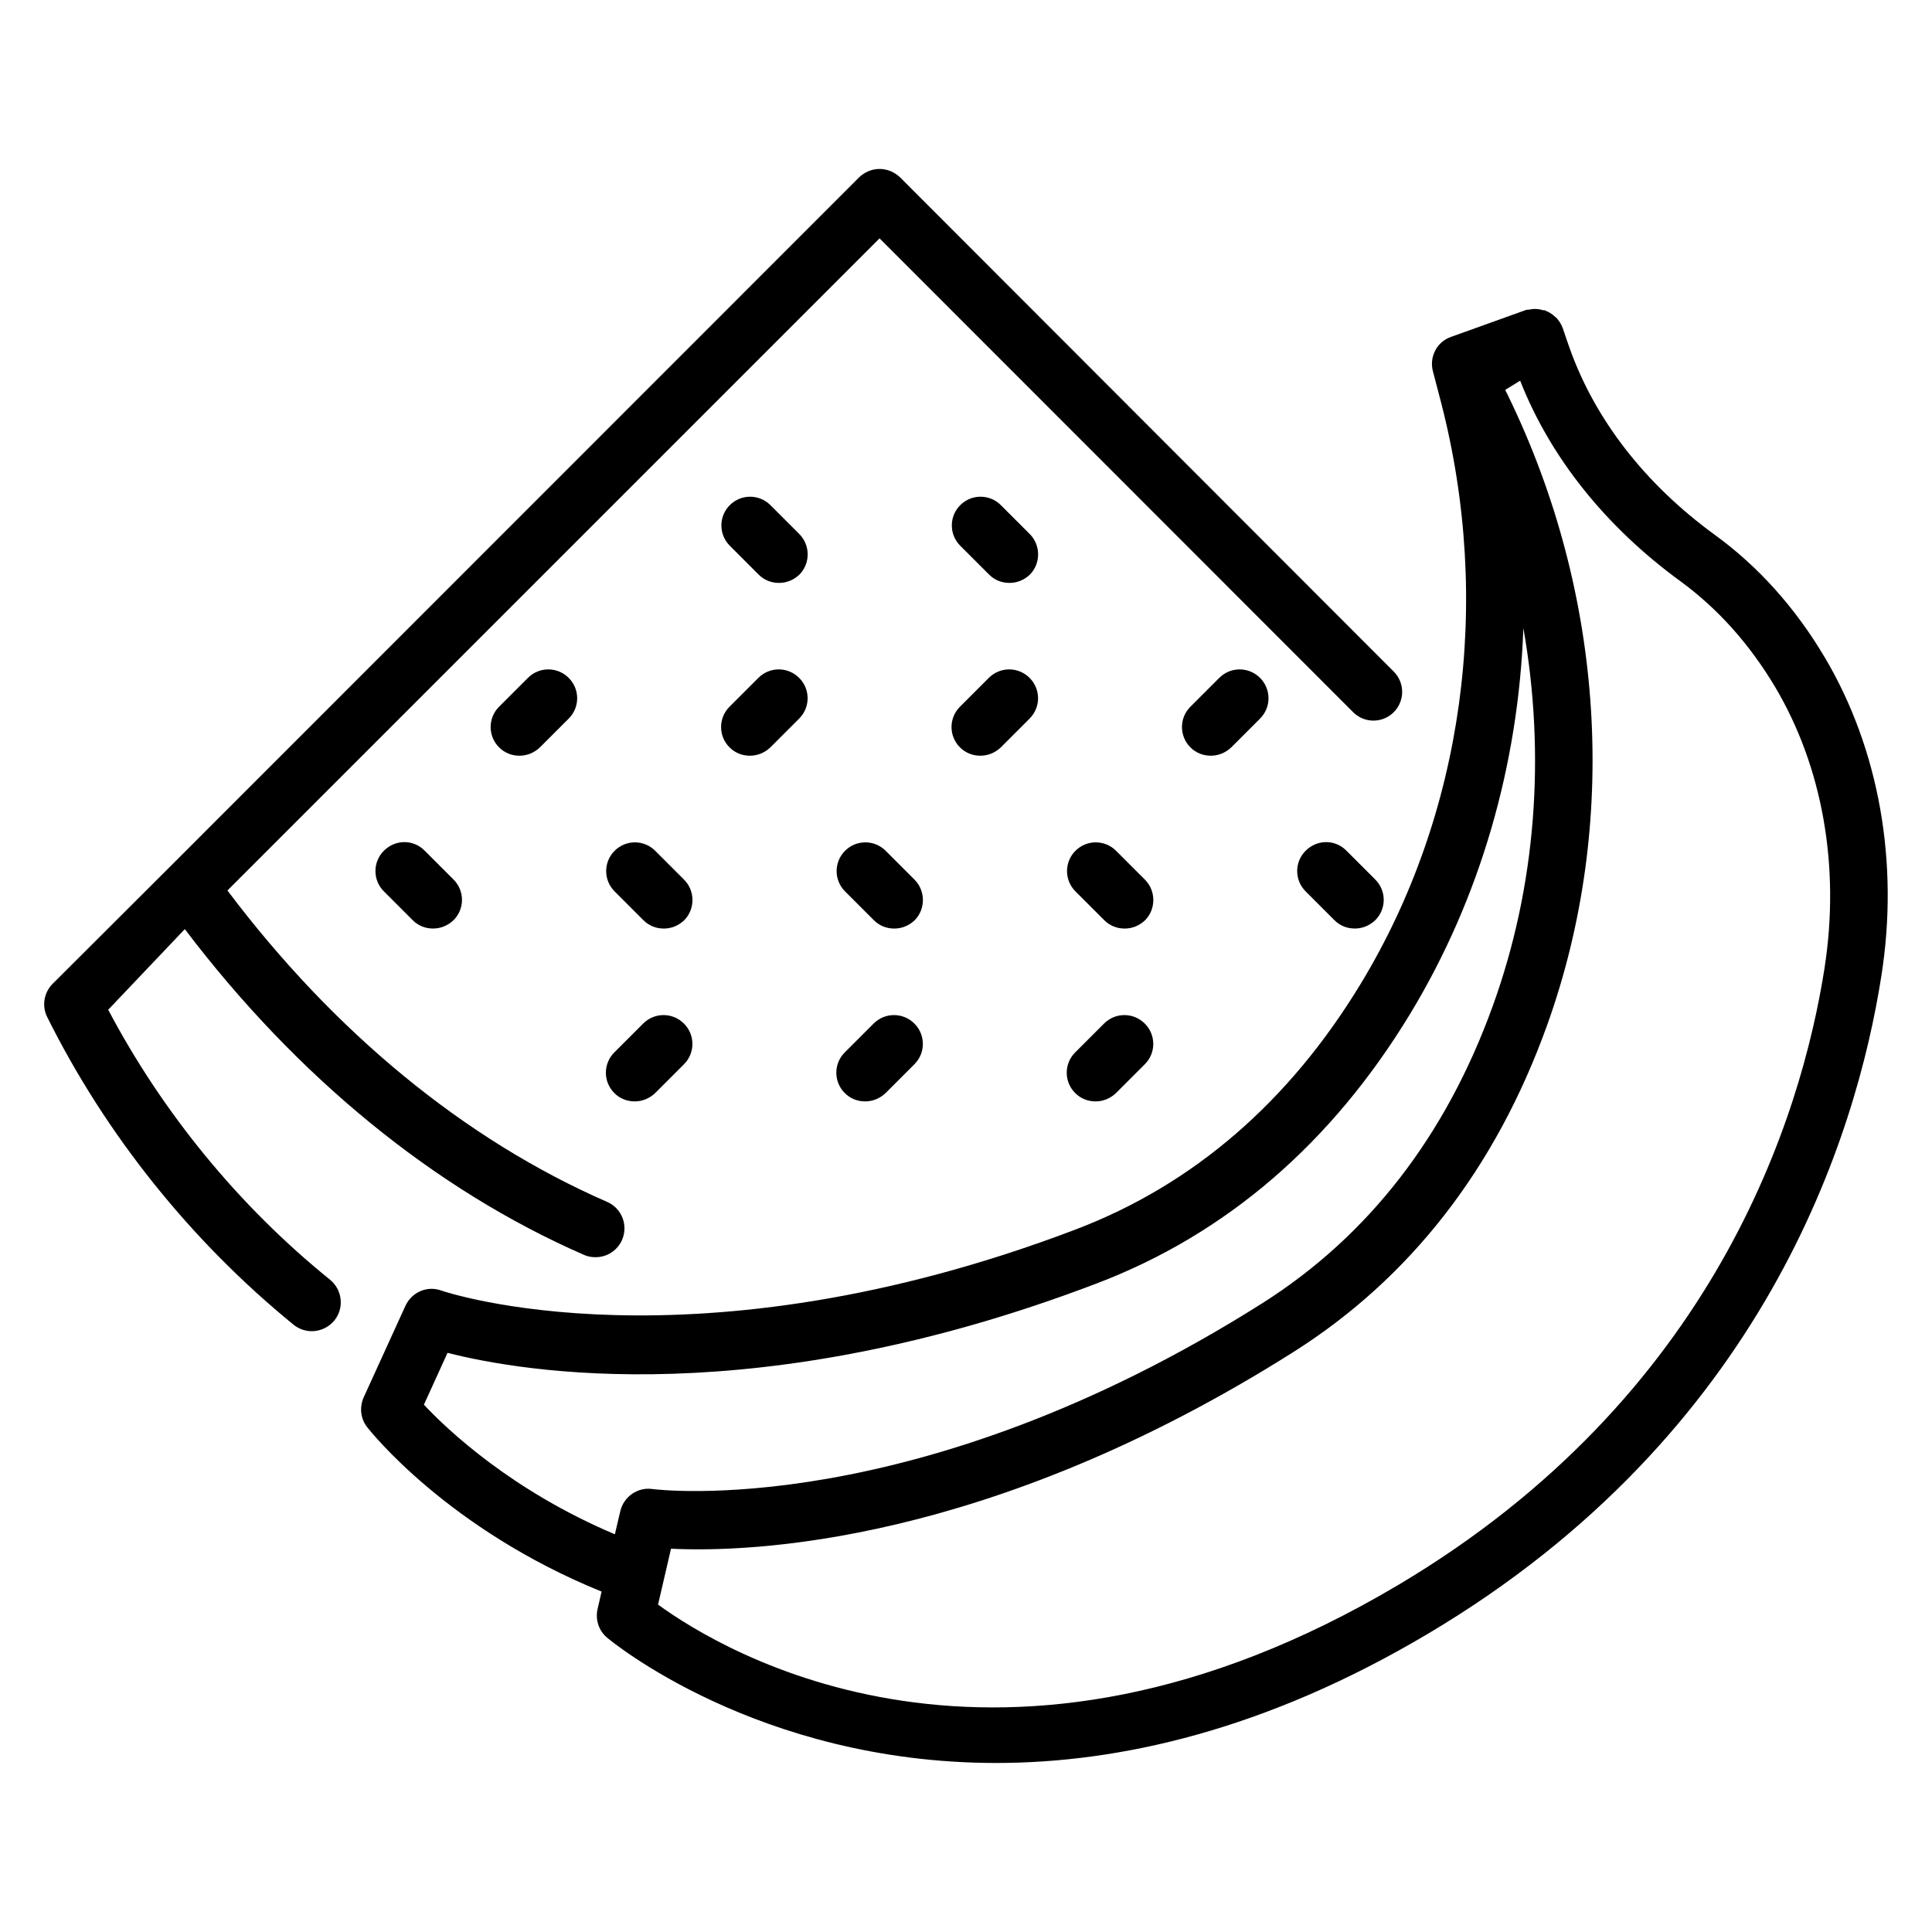 <?xml version="1.0" encoding="UTF-8"?>
<!-- Uploaded to: SVG Repo, www.svgrepo.com, Generator: SVG Repo Mixer Tools -->
<svg fill="#000000" width="800px" height="800px" version="1.1" viewBox="144 144 512 512" xmlns="http://www.w3.org/2000/svg">
 <g>
  <path d="m627.55 318.17c-7.785-13.129-17.633-24.121-29.234-32.52-18.398-13.434-31.602-30.457-38.32-49.312-0.609-1.68-1.223-3.512-1.832-5.344 0 0 0-0.078-0.078-0.078-0.078 0 0-0.078 0-0.078-0.383-1.07-0.992-1.91-1.68-2.672-0.152-0.152-0.305-0.152-0.383-0.305-0.688-0.609-1.449-1.145-2.289-1.449-0.078 0-0.152-0.078-0.23-0.152-0.23-0.078-0.457 0-0.688-0.078-0.688-0.23-1.449-0.305-2.215-0.305-0.457 0-0.84 0.078-1.223 0.152-0.383 0.078-0.762 0-1.07 0.152l-19.77 7.098c-3.742 1.297-5.801 5.266-4.809 9.082l2.137 8.168c13.742 53.051 6.031 109.16-21.223 154.12-19.008 31.375-44.426 53.281-75.418 65.113-101.83 38.777-167.63 16.488-168.24 16.258-3.742-1.375-7.863 0.383-9.543 4.047l-11.07 24.273c-1.145 2.594-0.84 5.574 0.918 7.863 0.918 1.145 21.375 27.023 62.137 43.586l-1.07 4.656c-0.609 2.75 0.305 5.648 2.441 7.481 0.609 0.535 39.695 33.281 103.2 33.281 32.367 0 71.145-8.551 114.35-34.199 89.16-52.898 113.59-131.91 120.23-174.35 4.75-30.066-0.594-60.141-15.023-84.492zm-371.21 198.09 6.258-13.742c20 5.113 82.441 15.801 172.06-18.398 34.273-13.055 62.211-37.098 83.051-71.449 18.551-30.609 28.703-65.953 30-102.21 5.953 33.738 3.359 68.395-8.09 100.07-12.441 34.504-32.977 60.992-60.992 78.777-92.059 58.242-160.99 49.387-161.68 49.312-3.894-0.609-7.633 1.984-8.551 5.801l-1.449 6.184c-27.098-11.449-44.195-27.48-50.609-34.348zm371.21-115.88c-6.184 39.695-29.16 113.82-112.9 163.59-105.57 62.746-179.39 17.559-196.26 5.266l3.434-14.809c20.609 0.992 83.969-0.918 164.96-52.137 30.992-19.617 53.586-48.703 67.176-86.488 19.16-53.281 15.418-114.2-10.383-167.1l-0.688-1.375 3.969-2.441c8.016 20.383 22.672 38.703 42.441 53.129 9.922 7.25 18.32 16.641 25.113 28.016 12.602 21.223 17.258 47.637 13.133 74.352z"/>
  <path d="m375.5 415.27-7.633 7.633c-2.977 2.977-2.977 7.785 0 10.762 1.527 1.527 3.434 2.215 5.418 2.215s3.894-0.762 5.418-2.215l7.633-7.633c2.977-2.977 2.977-7.785 0-10.762-2.973-2.977-7.785-3.055-10.836 0z"/>
  <path d="m314.43 415.27-7.633 7.633c-2.977 2.977-2.977 7.785 0 10.762 1.527 1.527 3.434 2.215 5.418 2.215 1.984 0 3.894-0.762 5.418-2.215l7.633-7.633c2.977-2.977 2.977-7.785 0-10.762-2.973-2.977-7.781-3.055-10.836 0z"/>
  <path d="m436.56 415.27-7.633 7.633c-2.977 2.977-2.977 7.785 0 10.762 1.527 1.527 3.434 2.215 5.418 2.215s3.894-0.762 5.418-2.215l7.633-7.633c2.977-2.977 2.977-7.785 0-10.762-2.973-2.977-7.781-3.055-10.836 0z"/>
  <path d="m386.34 377.1-7.633-7.633c-2.977-2.977-7.785-2.977-10.762 0-2.977 2.977-2.977 7.785 0 10.762l7.633 7.633c1.527 1.527 3.434 2.215 5.418 2.215 1.984 0 3.894-0.762 5.418-2.215 2.902-2.977 2.902-7.785-0.074-10.762z"/>
  <path d="m447.4 377.1-7.633-7.633c-2.977-2.977-7.785-2.977-10.762 0-2.977 2.977-2.977 7.785 0 10.762l7.633 7.633c1.527 1.527 3.434 2.215 5.418 2.215s3.894-0.762 5.418-2.215c2.902-2.977 2.902-7.785-0.074-10.762z"/>
  <path d="m490 369.46c-2.977 2.977-2.977 7.785 0 10.762l7.633 7.633c1.527 1.527 3.434 2.215 5.418 2.215s3.894-0.762 5.418-2.215c2.977-2.977 2.977-7.785 0-10.762l-7.633-7.633c-2.973-3.055-7.781-3.055-10.836 0z"/>
  <path d="m325.27 377.1-7.633-7.633c-2.977-2.977-7.785-2.977-10.762 0-2.977 2.977-2.977 7.785 0 10.762l7.633 7.633c1.527 1.527 3.434 2.215 5.418 2.215s3.894-0.762 5.418-2.215c2.902-2.977 2.902-7.785-0.074-10.762z"/>
  <path d="m245.73 369.46c-2.977 2.977-2.977 7.785 0 10.762l7.633 7.633c1.527 1.527 3.434 2.215 5.418 2.215s3.894-0.762 5.418-2.215c2.977-2.977 2.977-7.785 0-10.762l-7.633-7.633c-2.973-3.055-7.781-3.055-10.836 0z"/>
  <path d="m406.03 323.66-7.633 7.633c-2.977 2.977-2.977 7.785 0 10.762 1.527 1.527 3.434 2.215 5.418 2.215s3.894-0.762 5.418-2.215l7.633-7.633c2.977-2.977 2.977-7.785 0-10.762-2.973-2.977-7.781-3.055-10.836 0z"/>
  <path d="m344.96 323.66-7.633 7.633c-2.977 2.977-2.977 7.785 0 10.762 1.527 1.527 3.434 2.215 5.418 2.215s3.894-0.762 5.418-2.215l7.633-7.633c2.977-2.977 2.977-7.785 0-10.762-2.973-2.977-7.781-3.055-10.836 0z"/>
  <path d="m283.89 323.66-7.633 7.633c-2.977 2.977-2.977 7.785 0 10.762 1.527 1.527 3.434 2.215 5.418 2.215 1.984 0 3.894-0.762 5.418-2.215l7.633-7.633c2.977-2.977 2.977-7.785 0-10.762-2.977-2.977-7.785-3.055-10.836 0z"/>
  <path d="m467.1 323.66-7.633 7.633c-2.977 2.977-2.977 7.785 0 10.762 1.527 1.527 3.434 2.215 5.418 2.215 1.984 0 3.894-0.762 5.418-2.215l7.633-7.633c2.977-2.977 2.977-7.785 0-10.762-2.973-2.977-7.785-3.055-10.836 0z"/>
  <path d="m355.8 285.5-7.633-7.633c-2.977-2.977-7.785-2.977-10.762 0-2.977 2.977-2.977 7.785 0 10.762l7.633 7.633c1.527 1.527 3.434 2.215 5.418 2.215s3.894-0.762 5.418-2.215c2.902-2.977 2.902-7.785-0.074-10.762z"/>
  <path d="m416.87 285.5-7.633-7.633c-2.977-2.977-7.785-2.977-10.762 0-2.977 2.977-2.977 7.785 0 10.762l7.633 7.633c1.527 1.527 3.434 2.215 5.418 2.215 1.984 0 3.894-0.762 5.418-2.215 2.902-2.977 2.902-7.785-0.074-10.762z"/>
  <path d="m172.67 411.6 20.305-21.375c29.695 39.16 66.105 69.008 105.8 86.336 0.992 0.457 2.062 0.609 3.055 0.609 2.977 0 5.727-1.68 7.023-4.582 1.68-3.894-0.078-8.398-3.969-10.078-37.633-16.41-72.289-44.887-100.61-82.52l172.82-172.82 125.5 125.57c2.977 2.977 7.785 2.977 10.762 0 2.977-2.977 2.977-7.785 0-10.762l-130.84-130.99c-1.453-1.371-3.359-2.211-5.422-2.211s-3.969 0.84-5.418 2.215l-182.82 182.89-30.914 30.84c-2.289 2.289-2.902 5.879-1.449 8.777 15.496 31.145 38.09 59.387 65.344 81.602 1.449 1.145 3.129 1.68 4.809 1.68 2.215 0 4.426-0.992 5.953-2.824 2.672-3.281 2.137-8.09-1.07-10.762-24.199-19.543-44.426-44.273-58.855-71.602z"/>
 </g>
</svg>